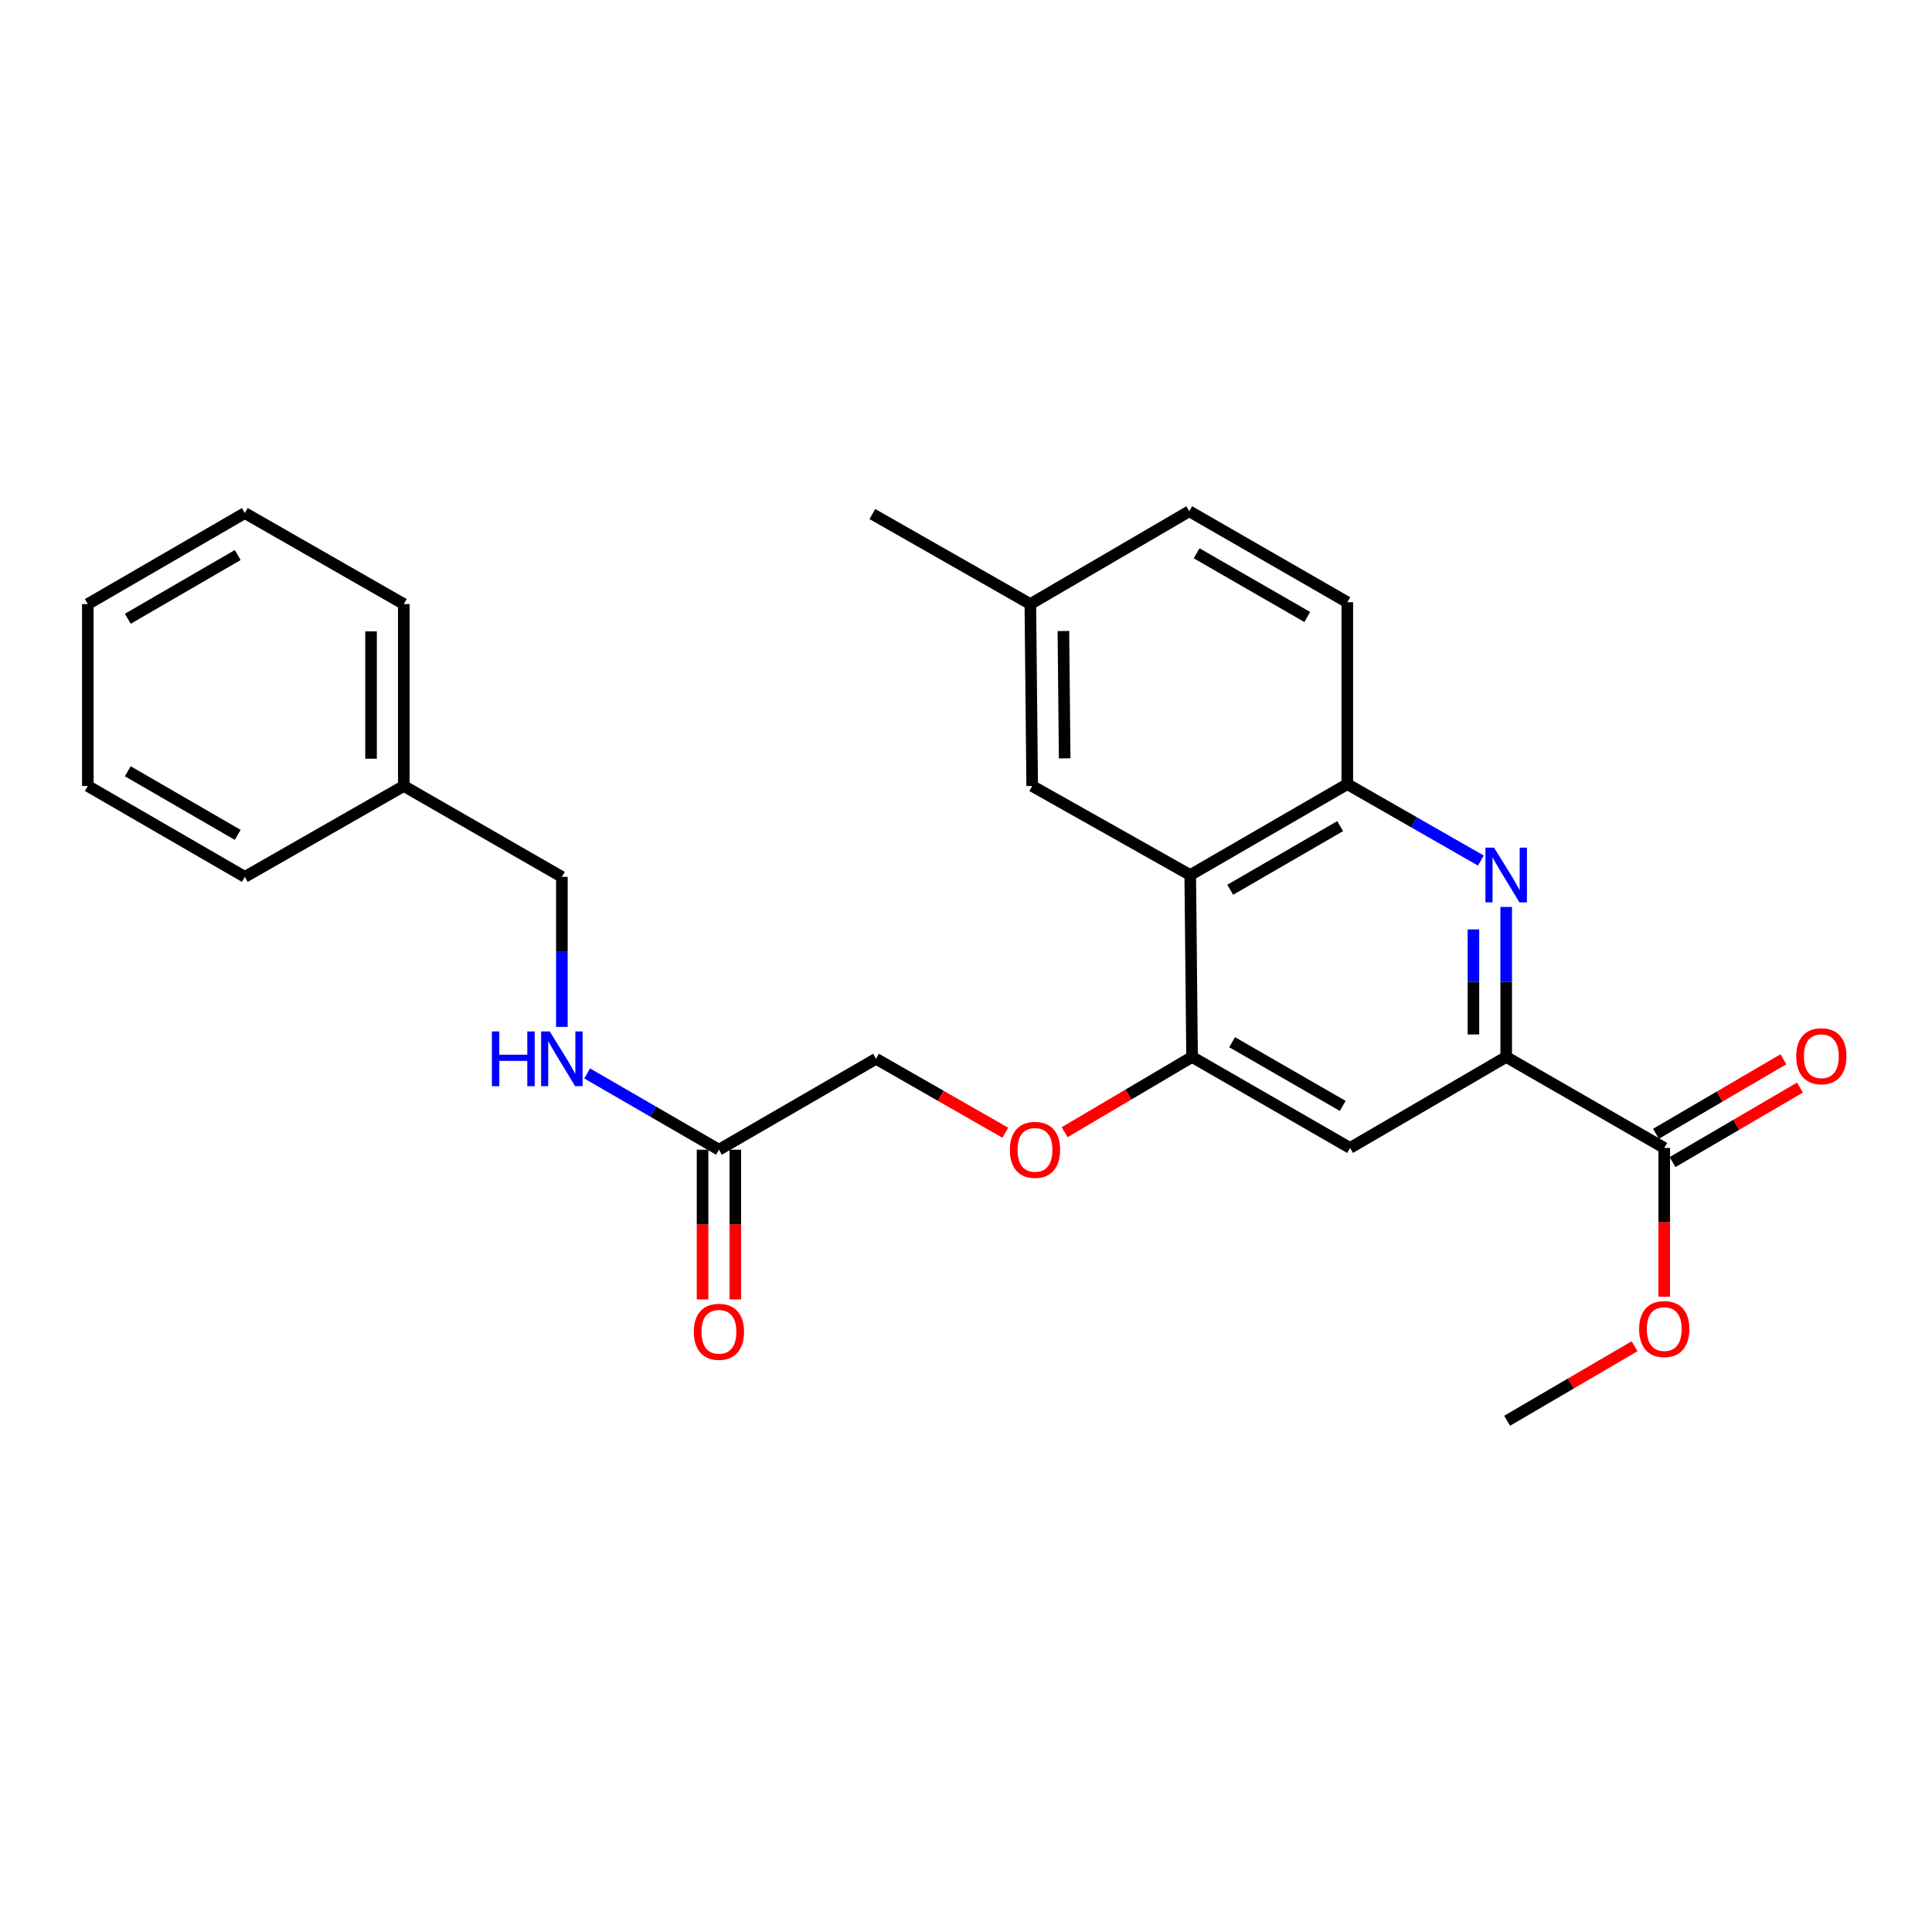 <?xml version='1.0' encoding='iso-8859-1'?>
<svg version='1.1' baseProfile='full'
              xmlns='http://www.w3.org/2000/svg'
                      xmlns:rdkit='http://www.rdkit.org/xml'
                      xmlns:xlink='http://www.w3.org/1999/xlink'
                  xml:space='preserve'
width='1000px' height='1000px' viewBox='0 0 1000 1000'>
<!-- END OF HEADER -->
<rect style='opacity:1.0;fill:#FFFFFF;stroke:none' width='1000' height='1000' x='0' y='0'> </rect>
<path class='bond-0' d='M 779.604,469.433 L 779.604,508.257' style='fill:none;fill-rule:evenodd;stroke:#0000FF;stroke-width:6px;stroke-linecap:butt;stroke-linejoin:miter;stroke-opacity:1' />
<path class='bond-0' d='M 779.604,508.257 L 779.604,547.081' style='fill:none;fill-rule:evenodd;stroke:#000000;stroke-width:6px;stroke-linecap:butt;stroke-linejoin:miter;stroke-opacity:1' />
<path class='bond-0' d='M 762.641,481.08 L 762.641,508.257' style='fill:none;fill-rule:evenodd;stroke:#0000FF;stroke-width:6px;stroke-linecap:butt;stroke-linejoin:miter;stroke-opacity:1' />
<path class='bond-0' d='M 762.641,508.257 L 762.641,535.434' style='fill:none;fill-rule:evenodd;stroke:#000000;stroke-width:6px;stroke-linecap:butt;stroke-linejoin:miter;stroke-opacity:1' />
<path class='bond-3' d='M 766.495,445.419 L 731.929,425.642' style='fill:none;fill-rule:evenodd;stroke:#0000FF;stroke-width:6px;stroke-linecap:butt;stroke-linejoin:miter;stroke-opacity:1' />
<path class='bond-3' d='M 731.929,425.642 L 697.363,405.866' style='fill:none;fill-rule:evenodd;stroke:#000000;stroke-width:6px;stroke-linecap:butt;stroke-linejoin:miter;stroke-opacity:1' />
<path class='bond-4' d='M 779.604,547.081 L 698.786,594.172' style='fill:none;fill-rule:evenodd;stroke:#000000;stroke-width:6px;stroke-linecap:butt;stroke-linejoin:miter;stroke-opacity:1' />
<path class='bond-5' d='M 779.604,547.081 L 861.412,594.172' style='fill:none;fill-rule:evenodd;stroke:#000000;stroke-width:6px;stroke-linecap:butt;stroke-linejoin:miter;stroke-opacity:1' />
<path class='bond-1' d='M 616.064,452.919 L 697.363,405.866' style='fill:none;fill-rule:evenodd;stroke:#000000;stroke-width:6px;stroke-linecap:butt;stroke-linejoin:miter;stroke-opacity:1' />
<path class='bond-1' d='M 636.756,460.542 L 693.665,427.605' style='fill:none;fill-rule:evenodd;stroke:#000000;stroke-width:6px;stroke-linecap:butt;stroke-linejoin:miter;stroke-opacity:1' />
<path class='bond-2' d='M 616.064,452.919 L 617.016,547.081' style='fill:none;fill-rule:evenodd;stroke:#000000;stroke-width:6px;stroke-linecap:butt;stroke-linejoin:miter;stroke-opacity:1' />
<path class='bond-8' d='M 616.064,452.919 L 534.256,406.827' style='fill:none;fill-rule:evenodd;stroke:#000000;stroke-width:6px;stroke-linecap:butt;stroke-linejoin:miter;stroke-opacity:1' />
<path class='bond-7' d='M 617.016,547.081 L 584.042,566.549' style='fill:none;fill-rule:evenodd;stroke:#000000;stroke-width:6px;stroke-linecap:butt;stroke-linejoin:miter;stroke-opacity:1' />
<path class='bond-7' d='M 584.042,566.549 L 551.068,586.017' style='fill:none;fill-rule:evenodd;stroke:#FF0000;stroke-width:6px;stroke-linecap:butt;stroke-linejoin:miter;stroke-opacity:1' />
<path class='bond-26' d='M 617.016,547.081 L 698.786,594.172' style='fill:none;fill-rule:evenodd;stroke:#000000;stroke-width:6px;stroke-linecap:butt;stroke-linejoin:miter;stroke-opacity:1' />
<path class='bond-26' d='M 637.746,539.445 L 694.985,572.409' style='fill:none;fill-rule:evenodd;stroke:#000000;stroke-width:6px;stroke-linecap:butt;stroke-linejoin:miter;stroke-opacity:1' />
<path class='bond-11' d='M 697.363,405.866 L 697.363,311.713' style='fill:none;fill-rule:evenodd;stroke:#000000;stroke-width:6px;stroke-linecap:butt;stroke-linejoin:miter;stroke-opacity:1' />
<path class='bond-10' d='M 865.693,601.493 L 898.674,582.207' style='fill:none;fill-rule:evenodd;stroke:#000000;stroke-width:6px;stroke-linecap:butt;stroke-linejoin:miter;stroke-opacity:1' />
<path class='bond-10' d='M 898.674,582.207 L 931.656,562.92' style='fill:none;fill-rule:evenodd;stroke:#FF0000;stroke-width:6px;stroke-linecap:butt;stroke-linejoin:miter;stroke-opacity:1' />
<path class='bond-10' d='M 857.13,586.85 L 890.111,567.564' style='fill:none;fill-rule:evenodd;stroke:#000000;stroke-width:6px;stroke-linecap:butt;stroke-linejoin:miter;stroke-opacity:1' />
<path class='bond-10' d='M 890.111,567.564 L 923.093,548.277' style='fill:none;fill-rule:evenodd;stroke:#FF0000;stroke-width:6px;stroke-linecap:butt;stroke-linejoin:miter;stroke-opacity:1' />
<path class='bond-15' d='M 861.412,594.172 L 861.412,632.672' style='fill:none;fill-rule:evenodd;stroke:#000000;stroke-width:6px;stroke-linecap:butt;stroke-linejoin:miter;stroke-opacity:1' />
<path class='bond-15' d='M 861.412,632.672 L 861.412,671.173' style='fill:none;fill-rule:evenodd;stroke:#FF0000;stroke-width:6px;stroke-linecap:butt;stroke-linejoin:miter;stroke-opacity:1' />
<path class='bond-6' d='M 372.12,595.086 L 453.438,548.033' style='fill:none;fill-rule:evenodd;stroke:#000000;stroke-width:6px;stroke-linecap:butt;stroke-linejoin:miter;stroke-opacity:1' />
<path class='bond-9' d='M 372.12,595.086 L 338.015,575.347' style='fill:none;fill-rule:evenodd;stroke:#000000;stroke-width:6px;stroke-linecap:butt;stroke-linejoin:miter;stroke-opacity:1' />
<path class='bond-9' d='M 338.015,575.347 L 303.91,555.608' style='fill:none;fill-rule:evenodd;stroke:#0000FF;stroke-width:6px;stroke-linecap:butt;stroke-linejoin:miter;stroke-opacity:1' />
<path class='bond-12' d='M 363.639,595.086 L 363.639,633.835' style='fill:none;fill-rule:evenodd;stroke:#000000;stroke-width:6px;stroke-linecap:butt;stroke-linejoin:miter;stroke-opacity:1' />
<path class='bond-12' d='M 363.639,633.835 L 363.639,672.583' style='fill:none;fill-rule:evenodd;stroke:#FF0000;stroke-width:6px;stroke-linecap:butt;stroke-linejoin:miter;stroke-opacity:1' />
<path class='bond-12' d='M 380.601,595.086 L 380.601,633.835' style='fill:none;fill-rule:evenodd;stroke:#000000;stroke-width:6px;stroke-linecap:butt;stroke-linejoin:miter;stroke-opacity:1' />
<path class='bond-12' d='M 380.601,633.835 L 380.601,672.583' style='fill:none;fill-rule:evenodd;stroke:#FF0000;stroke-width:6px;stroke-linecap:butt;stroke-linejoin:miter;stroke-opacity:1' />
<path class='bond-13' d='M 520.338,586.296 L 486.888,567.164' style='fill:none;fill-rule:evenodd;stroke:#FF0000;stroke-width:6px;stroke-linecap:butt;stroke-linejoin:miter;stroke-opacity:1' />
<path class='bond-13' d='M 486.888,567.164 L 453.438,548.033' style='fill:none;fill-rule:evenodd;stroke:#000000;stroke-width:6px;stroke-linecap:butt;stroke-linejoin:miter;stroke-opacity:1' />
<path class='bond-27' d='M 534.256,406.827 L 533.304,312.665' style='fill:none;fill-rule:evenodd;stroke:#000000;stroke-width:6px;stroke-linecap:butt;stroke-linejoin:miter;stroke-opacity:1' />
<path class='bond-27' d='M 551.075,392.531 L 550.409,326.618' style='fill:none;fill-rule:evenodd;stroke:#000000;stroke-width:6px;stroke-linecap:butt;stroke-linejoin:miter;stroke-opacity:1' />
<path class='bond-16' d='M 290.821,531.519 L 290.821,492.695' style='fill:none;fill-rule:evenodd;stroke:#0000FF;stroke-width:6px;stroke-linecap:butt;stroke-linejoin:miter;stroke-opacity:1' />
<path class='bond-16' d='M 290.821,492.695 L 290.821,453.871' style='fill:none;fill-rule:evenodd;stroke:#000000;stroke-width:6px;stroke-linecap:butt;stroke-linejoin:miter;stroke-opacity:1' />
<path class='bond-17' d='M 697.363,311.713 L 615.564,264.623' style='fill:none;fill-rule:evenodd;stroke:#000000;stroke-width:6px;stroke-linecap:butt;stroke-linejoin:miter;stroke-opacity:1' />
<path class='bond-17' d='M 676.63,319.35 L 619.371,286.387' style='fill:none;fill-rule:evenodd;stroke:#000000;stroke-width:6px;stroke-linecap:butt;stroke-linejoin:miter;stroke-opacity:1' />
<path class='bond-14' d='M 533.304,312.665 L 615.564,264.623' style='fill:none;fill-rule:evenodd;stroke:#000000;stroke-width:6px;stroke-linecap:butt;stroke-linejoin:miter;stroke-opacity:1' />
<path class='bond-19' d='M 533.304,312.665 L 451.525,266.064' style='fill:none;fill-rule:evenodd;stroke:#000000;stroke-width:6px;stroke-linecap:butt;stroke-linejoin:miter;stroke-opacity:1' />
<path class='bond-20' d='M 846.057,696.812 L 813.075,716.095' style='fill:none;fill-rule:evenodd;stroke:#FF0000;stroke-width:6px;stroke-linecap:butt;stroke-linejoin:miter;stroke-opacity:1' />
<path class='bond-20' d='M 813.075,716.095 L 780.094,735.377' style='fill:none;fill-rule:evenodd;stroke:#000000;stroke-width:6px;stroke-linecap:butt;stroke-linejoin:miter;stroke-opacity:1' />
<path class='bond-18' d='M 290.821,453.871 L 209.013,406.827' style='fill:none;fill-rule:evenodd;stroke:#000000;stroke-width:6px;stroke-linecap:butt;stroke-linejoin:miter;stroke-opacity:1' />
<path class='bond-21' d='M 209.013,406.827 L 209.013,312.665' style='fill:none;fill-rule:evenodd;stroke:#000000;stroke-width:6px;stroke-linecap:butt;stroke-linejoin:miter;stroke-opacity:1' />
<path class='bond-21' d='M 192.051,392.703 L 192.051,326.789' style='fill:none;fill-rule:evenodd;stroke:#000000;stroke-width:6px;stroke-linecap:butt;stroke-linejoin:miter;stroke-opacity:1' />
<path class='bond-22' d='M 209.013,406.827 L 126.725,453.871' style='fill:none;fill-rule:evenodd;stroke:#000000;stroke-width:6px;stroke-linecap:butt;stroke-linejoin:miter;stroke-opacity:1' />
<path class='bond-23' d='M 209.013,312.665 L 126.725,265.555' style='fill:none;fill-rule:evenodd;stroke:#000000;stroke-width:6px;stroke-linecap:butt;stroke-linejoin:miter;stroke-opacity:1' />
<path class='bond-24' d='M 126.725,453.871 L 45.455,406.827' style='fill:none;fill-rule:evenodd;stroke:#000000;stroke-width:6px;stroke-linecap:butt;stroke-linejoin:miter;stroke-opacity:1' />
<path class='bond-24' d='M 123.032,432.133 L 66.143,399.203' style='fill:none;fill-rule:evenodd;stroke:#000000;stroke-width:6px;stroke-linecap:butt;stroke-linejoin:miter;stroke-opacity:1' />
<path class='bond-28' d='M 126.725,265.555 L 45.455,312.665' style='fill:none;fill-rule:evenodd;stroke:#000000;stroke-width:6px;stroke-linecap:butt;stroke-linejoin:miter;stroke-opacity:1' />
<path class='bond-28' d='M 123.041,287.297 L 66.152,320.274' style='fill:none;fill-rule:evenodd;stroke:#000000;stroke-width:6px;stroke-linecap:butt;stroke-linejoin:miter;stroke-opacity:1' />
<path class='bond-25' d='M 45.455,406.827 L 45.455,312.665' style='fill:none;fill-rule:evenodd;stroke:#000000;stroke-width:6px;stroke-linecap:butt;stroke-linejoin:miter;stroke-opacity:1' />
<path  class='atom-0' d='M 773.344 438.759
L 782.624 453.759
Q 783.544 455.239, 785.024 457.919
Q 786.504 460.599, 786.584 460.759
L 786.584 438.759
L 790.344 438.759
L 790.344 467.079
L 786.464 467.079
L 776.504 450.679
Q 775.344 448.759, 774.104 446.559
Q 772.904 444.359, 772.544 443.679
L 772.544 467.079
L 768.864 467.079
L 768.864 438.759
L 773.344 438.759
' fill='#0000FF'/>
<path  class='atom-8' d='M 522.707 595.166
Q 522.707 588.366, 526.067 584.566
Q 529.427 580.766, 535.707 580.766
Q 541.987 580.766, 545.347 584.566
Q 548.707 588.366, 548.707 595.166
Q 548.707 602.046, 545.307 605.966
Q 541.907 609.846, 535.707 609.846
Q 529.467 609.846, 526.067 605.966
Q 522.707 602.086, 522.707 595.166
M 535.707 606.646
Q 540.027 606.646, 542.347 603.766
Q 544.707 600.846, 544.707 595.166
Q 544.707 589.606, 542.347 586.806
Q 540.027 583.966, 535.707 583.966
Q 531.387 583.966, 529.027 586.766
Q 526.707 589.566, 526.707 595.166
Q 526.707 600.886, 529.027 603.766
Q 531.387 606.646, 535.707 606.646
' fill='#FF0000'/>
<path  class='atom-10' d='M 254.601 533.873
L 258.441 533.873
L 258.441 545.913
L 272.921 545.913
L 272.921 533.873
L 276.761 533.873
L 276.761 562.193
L 272.921 562.193
L 272.921 549.113
L 258.441 549.113
L 258.441 562.193
L 254.601 562.193
L 254.601 533.873
' fill='#0000FF'/>
<path  class='atom-10' d='M 284.561 533.873
L 293.841 548.873
Q 294.761 550.353, 296.241 553.033
Q 297.721 555.713, 297.801 555.873
L 297.801 533.873
L 301.561 533.873
L 301.561 562.193
L 297.681 562.193
L 287.721 545.793
Q 286.561 543.873, 285.321 541.673
Q 284.121 539.473, 283.761 538.793
L 283.761 562.193
L 280.081 562.193
L 280.081 533.873
L 284.561 533.873
' fill='#0000FF'/>
<path  class='atom-11' d='M 929.729 546.699
Q 929.729 539.899, 933.089 536.099
Q 936.449 532.299, 942.729 532.299
Q 949.009 532.299, 952.369 536.099
Q 955.729 539.899, 955.729 546.699
Q 955.729 553.579, 952.329 557.499
Q 948.929 561.379, 942.729 561.379
Q 936.489 561.379, 933.089 557.499
Q 929.729 553.619, 929.729 546.699
M 942.729 558.179
Q 947.049 558.179, 949.369 555.299
Q 951.729 552.379, 951.729 546.699
Q 951.729 541.139, 949.369 538.339
Q 947.049 535.499, 942.729 535.499
Q 938.409 535.499, 936.049 538.299
Q 933.729 541.099, 933.729 546.699
Q 933.729 552.419, 936.049 555.299
Q 938.409 558.179, 942.729 558.179
' fill='#FF0000'/>
<path  class='atom-13' d='M 359.12 689.338
Q 359.12 682.538, 362.48 678.738
Q 365.84 674.938, 372.12 674.938
Q 378.4 674.938, 381.76 678.738
Q 385.12 682.538, 385.12 689.338
Q 385.12 696.218, 381.72 700.138
Q 378.32 704.018, 372.12 704.018
Q 365.88 704.018, 362.48 700.138
Q 359.12 696.258, 359.12 689.338
M 372.12 700.818
Q 376.44 700.818, 378.76 697.938
Q 381.12 695.018, 381.12 689.338
Q 381.12 683.778, 378.76 680.978
Q 376.44 678.138, 372.12 678.138
Q 367.8 678.138, 365.44 680.938
Q 363.12 683.738, 363.12 689.338
Q 363.12 695.058, 365.44 697.938
Q 367.8 700.818, 372.12 700.818
' fill='#FF0000'/>
<path  class='atom-16' d='M 848.412 687.915
Q 848.412 681.115, 851.772 677.315
Q 855.132 673.515, 861.412 673.515
Q 867.692 673.515, 871.052 677.315
Q 874.412 681.115, 874.412 687.915
Q 874.412 694.795, 871.012 698.715
Q 867.612 702.595, 861.412 702.595
Q 855.172 702.595, 851.772 698.715
Q 848.412 694.835, 848.412 687.915
M 861.412 699.395
Q 865.732 699.395, 868.052 696.515
Q 870.412 693.595, 870.412 687.915
Q 870.412 682.355, 868.052 679.555
Q 865.732 676.715, 861.412 676.715
Q 857.092 676.715, 854.732 679.515
Q 852.412 682.315, 852.412 687.915
Q 852.412 693.635, 854.732 696.515
Q 857.092 699.395, 861.412 699.395
' fill='#FF0000'/>
</svg>
